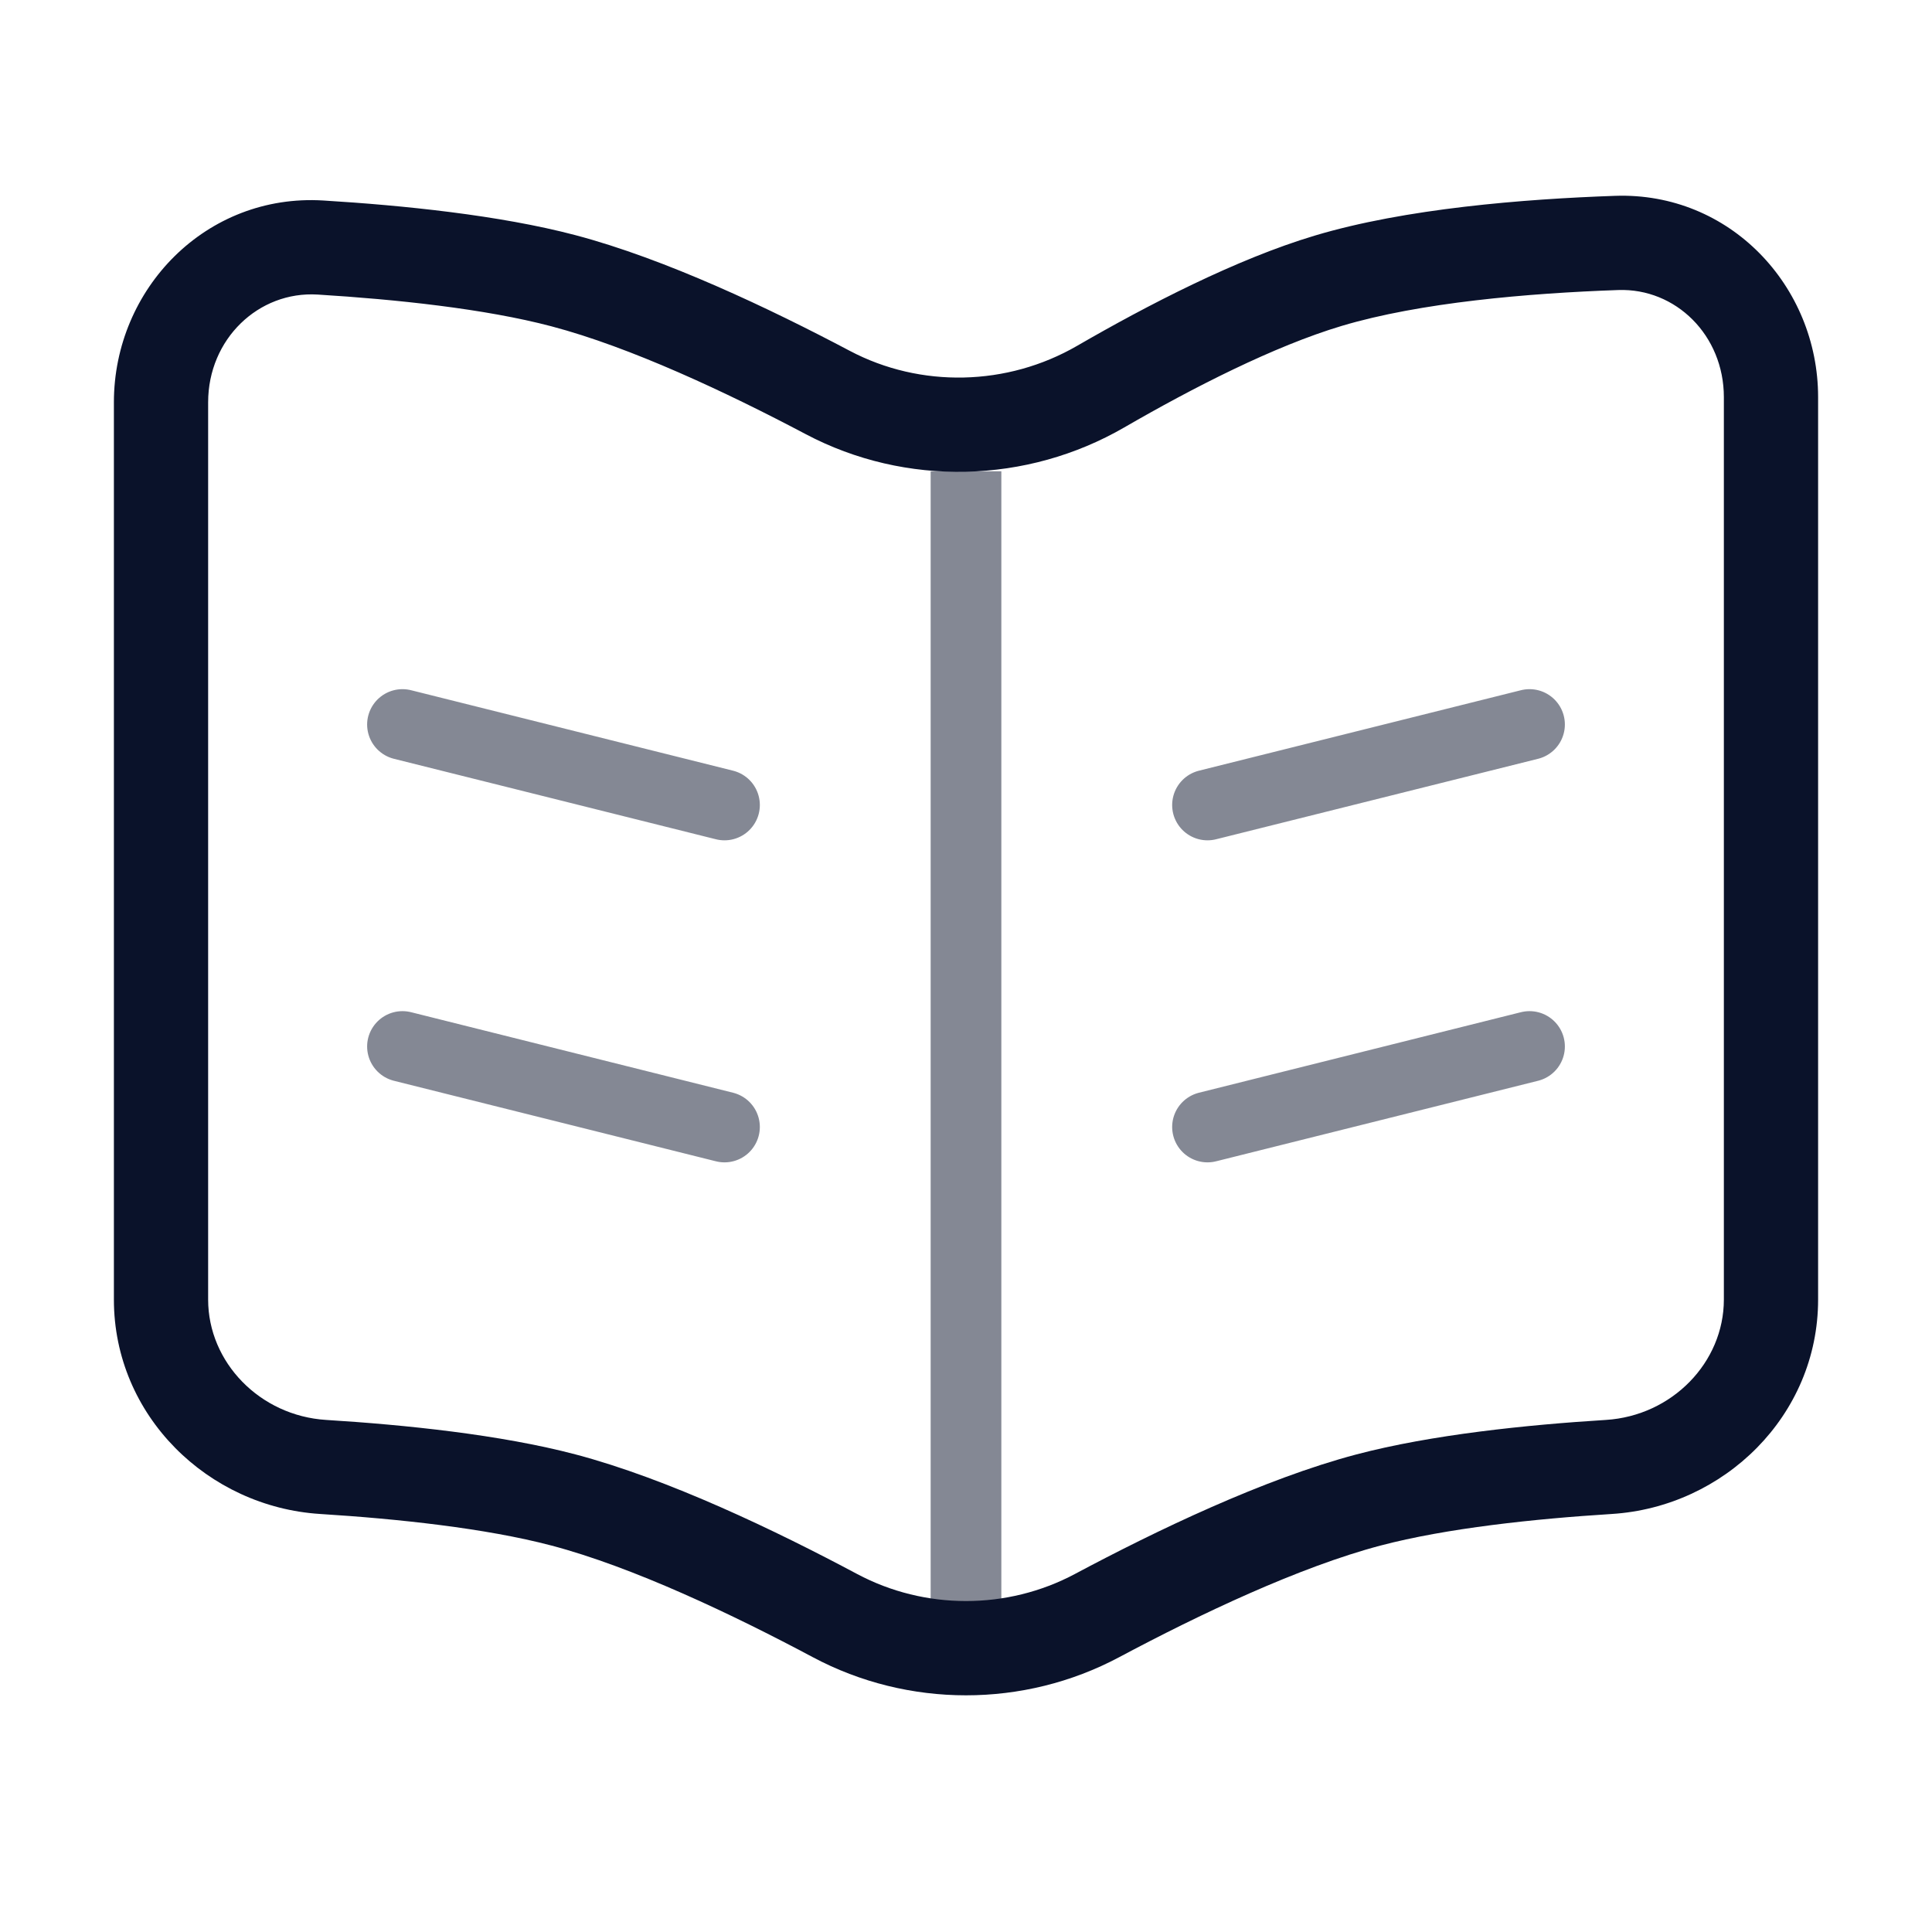 <svg width="41" height="41" viewBox="0 0 41 41" fill="none" xmlns="http://www.w3.org/2000/svg">
  <path
    d="M34.306 5.156L34.341 6.155L34.306 5.156ZM28.187 5.958L27.901 5V5L28.187 5.958ZM23.359 8.205L22.858 7.339V7.339L23.359 8.205ZM6.803 5.253L6.742 6.251L6.803 5.253ZM11.958 5.958L12.213 4.991V4.991L11.958 5.958ZM17.565 8.329L17.098 9.213L17.565 8.329ZM23.28 34.285L23.751 35.168L23.28 34.285ZM29.041 31.832L28.786 30.865L29.041 31.832ZM34.141 31.131L34.203 32.129L34.141 31.131ZM17.719 34.285L17.249 35.168L17.719 34.285ZM11.958 31.832L12.213 30.865L11.958 31.832ZM6.859 31.131L6.796 32.129L6.859 31.131ZM4.417 27.579V8.538H2.417V27.579H4.417ZM38.583 27.579V8.428H36.583V27.579H38.583ZM34.272 4.156C32.331 4.224 29.819 4.425 27.901 5L28.474 6.916C30.132 6.42 32.426 6.222 34.341 6.155L34.272 4.156ZM27.901 5C26.233 5.499 24.345 6.479 22.858 7.339L23.86 9.07C25.317 8.227 27.04 7.345 28.474 6.916L27.901 5ZM6.742 6.251C8.396 6.353 10.288 6.551 11.703 6.925L12.213 4.991C10.6 4.565 8.546 4.358 6.864 4.255L6.742 6.251ZM11.703 6.925C13.379 7.367 15.426 8.329 17.098 9.213L18.033 7.445C16.336 6.548 14.122 5.495 12.213 4.991L11.703 6.925ZM23.751 35.168C25.447 34.264 27.568 33.255 29.297 32.799L28.786 30.865C26.82 31.384 24.529 32.486 22.81 33.403L23.751 35.168ZM29.297 32.799C30.696 32.43 32.562 32.232 34.203 32.129L34.079 30.133C32.408 30.237 30.382 30.444 28.786 30.865L29.297 32.799ZM18.19 33.403C16.471 32.486 14.179 31.384 12.213 30.865L11.703 32.799C13.432 33.255 15.553 34.264 17.249 35.168L18.19 33.403ZM12.213 30.865C10.617 30.444 8.591 30.237 6.921 30.133L6.796 32.129C8.438 32.232 10.304 32.43 11.703 32.799L12.213 30.865ZM36.583 27.579C36.583 28.91 35.486 30.045 34.079 30.133L34.203 32.129C36.585 31.98 38.583 30.044 38.583 27.579H36.583ZM38.583 8.428C38.583 6.074 36.712 4.071 34.272 4.156L34.341 6.155C35.563 6.112 36.583 7.117 36.583 8.428H38.583ZM2.417 27.579C2.417 30.044 4.415 31.98 6.796 32.129L6.921 30.133C5.514 30.045 4.417 28.91 4.417 27.579H2.417ZM22.81 33.403C21.374 34.168 19.626 34.168 18.19 33.403L17.249 35.168C19.273 36.247 21.727 36.247 23.751 35.168L22.81 33.403ZM22.858 7.339C21.378 8.196 19.536 8.24 18.033 7.445L17.098 9.213C19.219 10.335 21.793 10.267 23.86 9.07L22.858 7.339ZM4.417 8.538C4.417 7.197 5.485 6.174 6.742 6.251L6.864 4.255C4.376 4.102 2.417 6.127 2.417 8.538H4.417Z"
    fill="#0A122A" />
  <path opacity="0.5" d="M20.5 10.001V35.875" stroke="#0A122A" stroke-width="1.5" />
  <path opacity="0.5" d="M8.541 15.375L15.375 17.083" stroke="#0A122A" stroke-width="1.5" stroke-linecap="round" />
  <path opacity="0.5" d="M32.459 15.375L25.625 17.083" stroke="#0A122A" stroke-width="1.5" stroke-linecap="round" />
  <path opacity="0.5" d="M8.541 22.208L15.375 23.917" stroke="#0A122A" stroke-width="1.5" stroke-linecap="round" />
  <path opacity="0.5" d="M32.459 22.208L25.625 23.917" stroke="#0A122A" stroke-width="1.5" stroke-linecap="round" />
</svg>